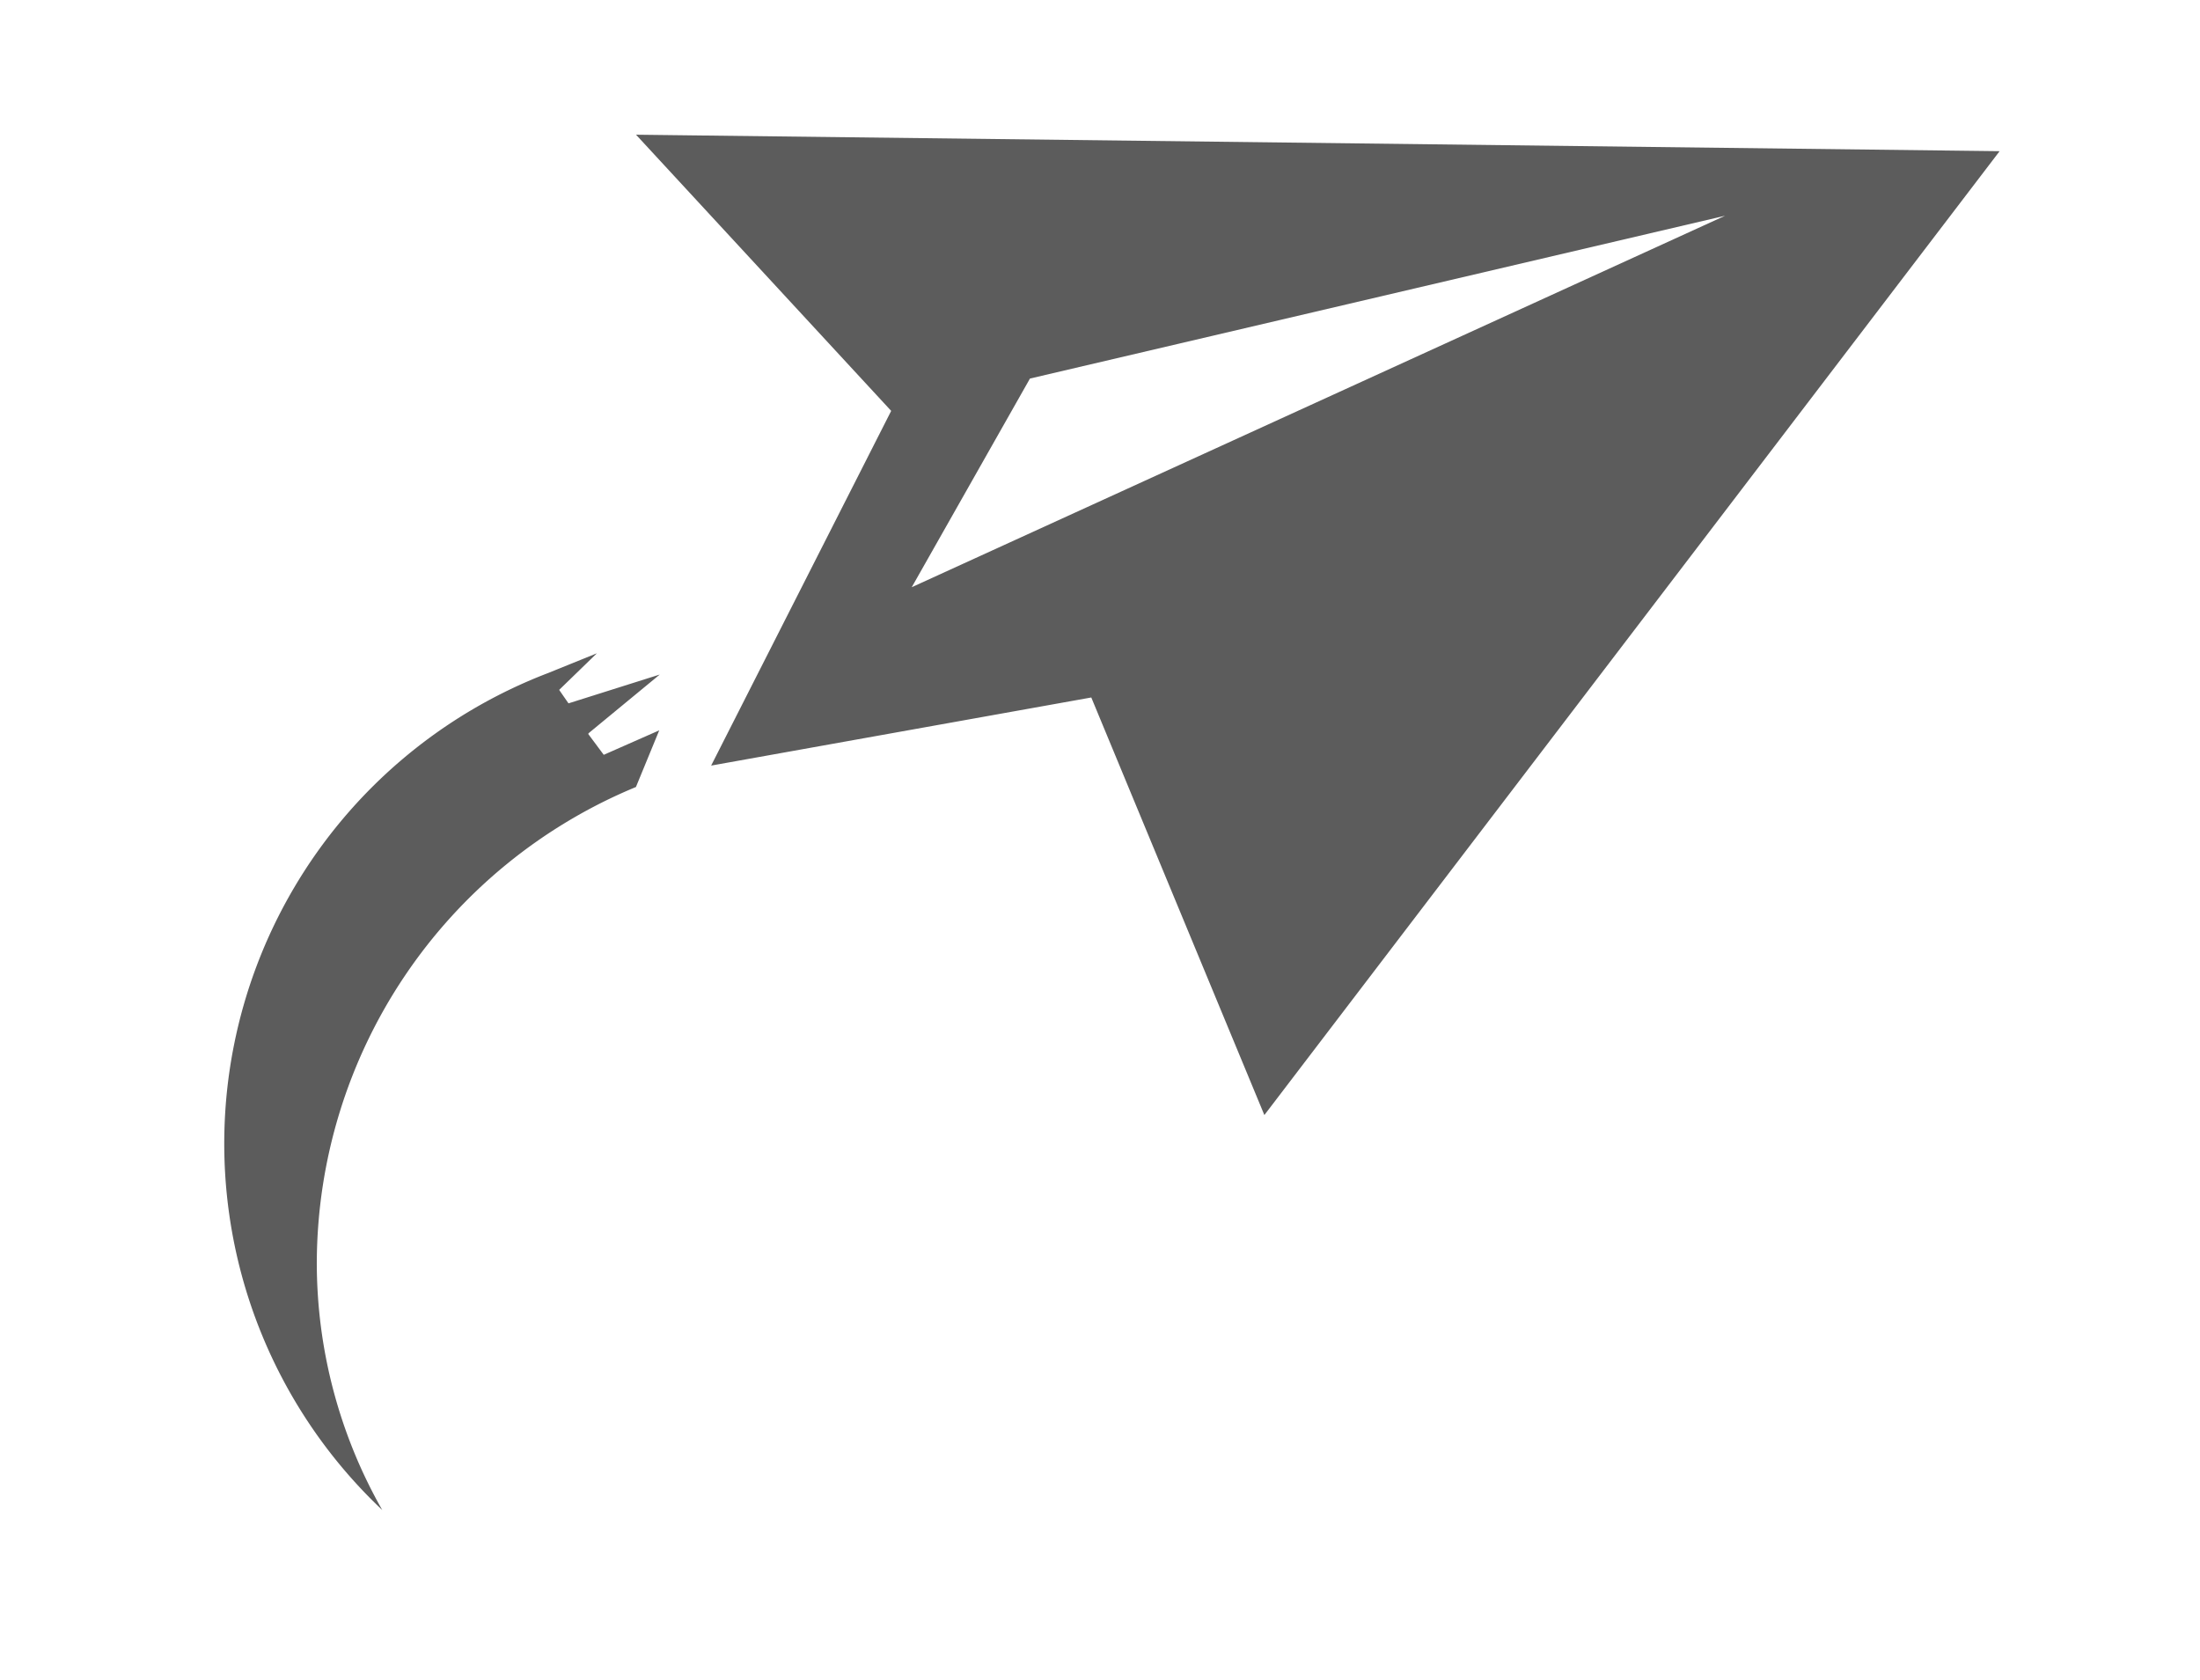 <svg xmlns="http://www.w3.org/2000/svg" xmlns:xlink="http://www.w3.org/1999/xlink" width="49" height="37.41" viewBox="0 0 49 37.41">
  <defs>
    <clipPath id="clip-path">
      <rect id="長方形_99" data-name="長方形 99" width="49" height="37.41" transform="translate(-3223 -690)" fill="#fff"/>
    </clipPath>
  </defs>
  <g id="contact-icon" transform="translate(3223 690)" clip-path="url(#clip-path)">
    <path id="Icon_simple-minutemailer" data-name="Icon simple-minutemailer" d="M9.166,4.055l5.683,6.151-4.01,7.9,8.467-1.517,3.855,9.3L39.537,4.422ZM8.118,17.378l1.577-1.3-2.033.642-.208-.3.84-.815-1.1.445A11.221,11.221,0,0,0,3.514,34.686a11.141,11.141,0,0,1-1.458-5.527A11.5,11.5,0,0,1,9.164,18.583l.519-1.262-1.236.545L8.1,17.4Zm7.189-3.245L17.94,9.486,33.422,5.86,15.307,14.133Z" transform="translate(-3218 -691.055)" fill="#5c5c5c"/>
  </g>
</svg>

